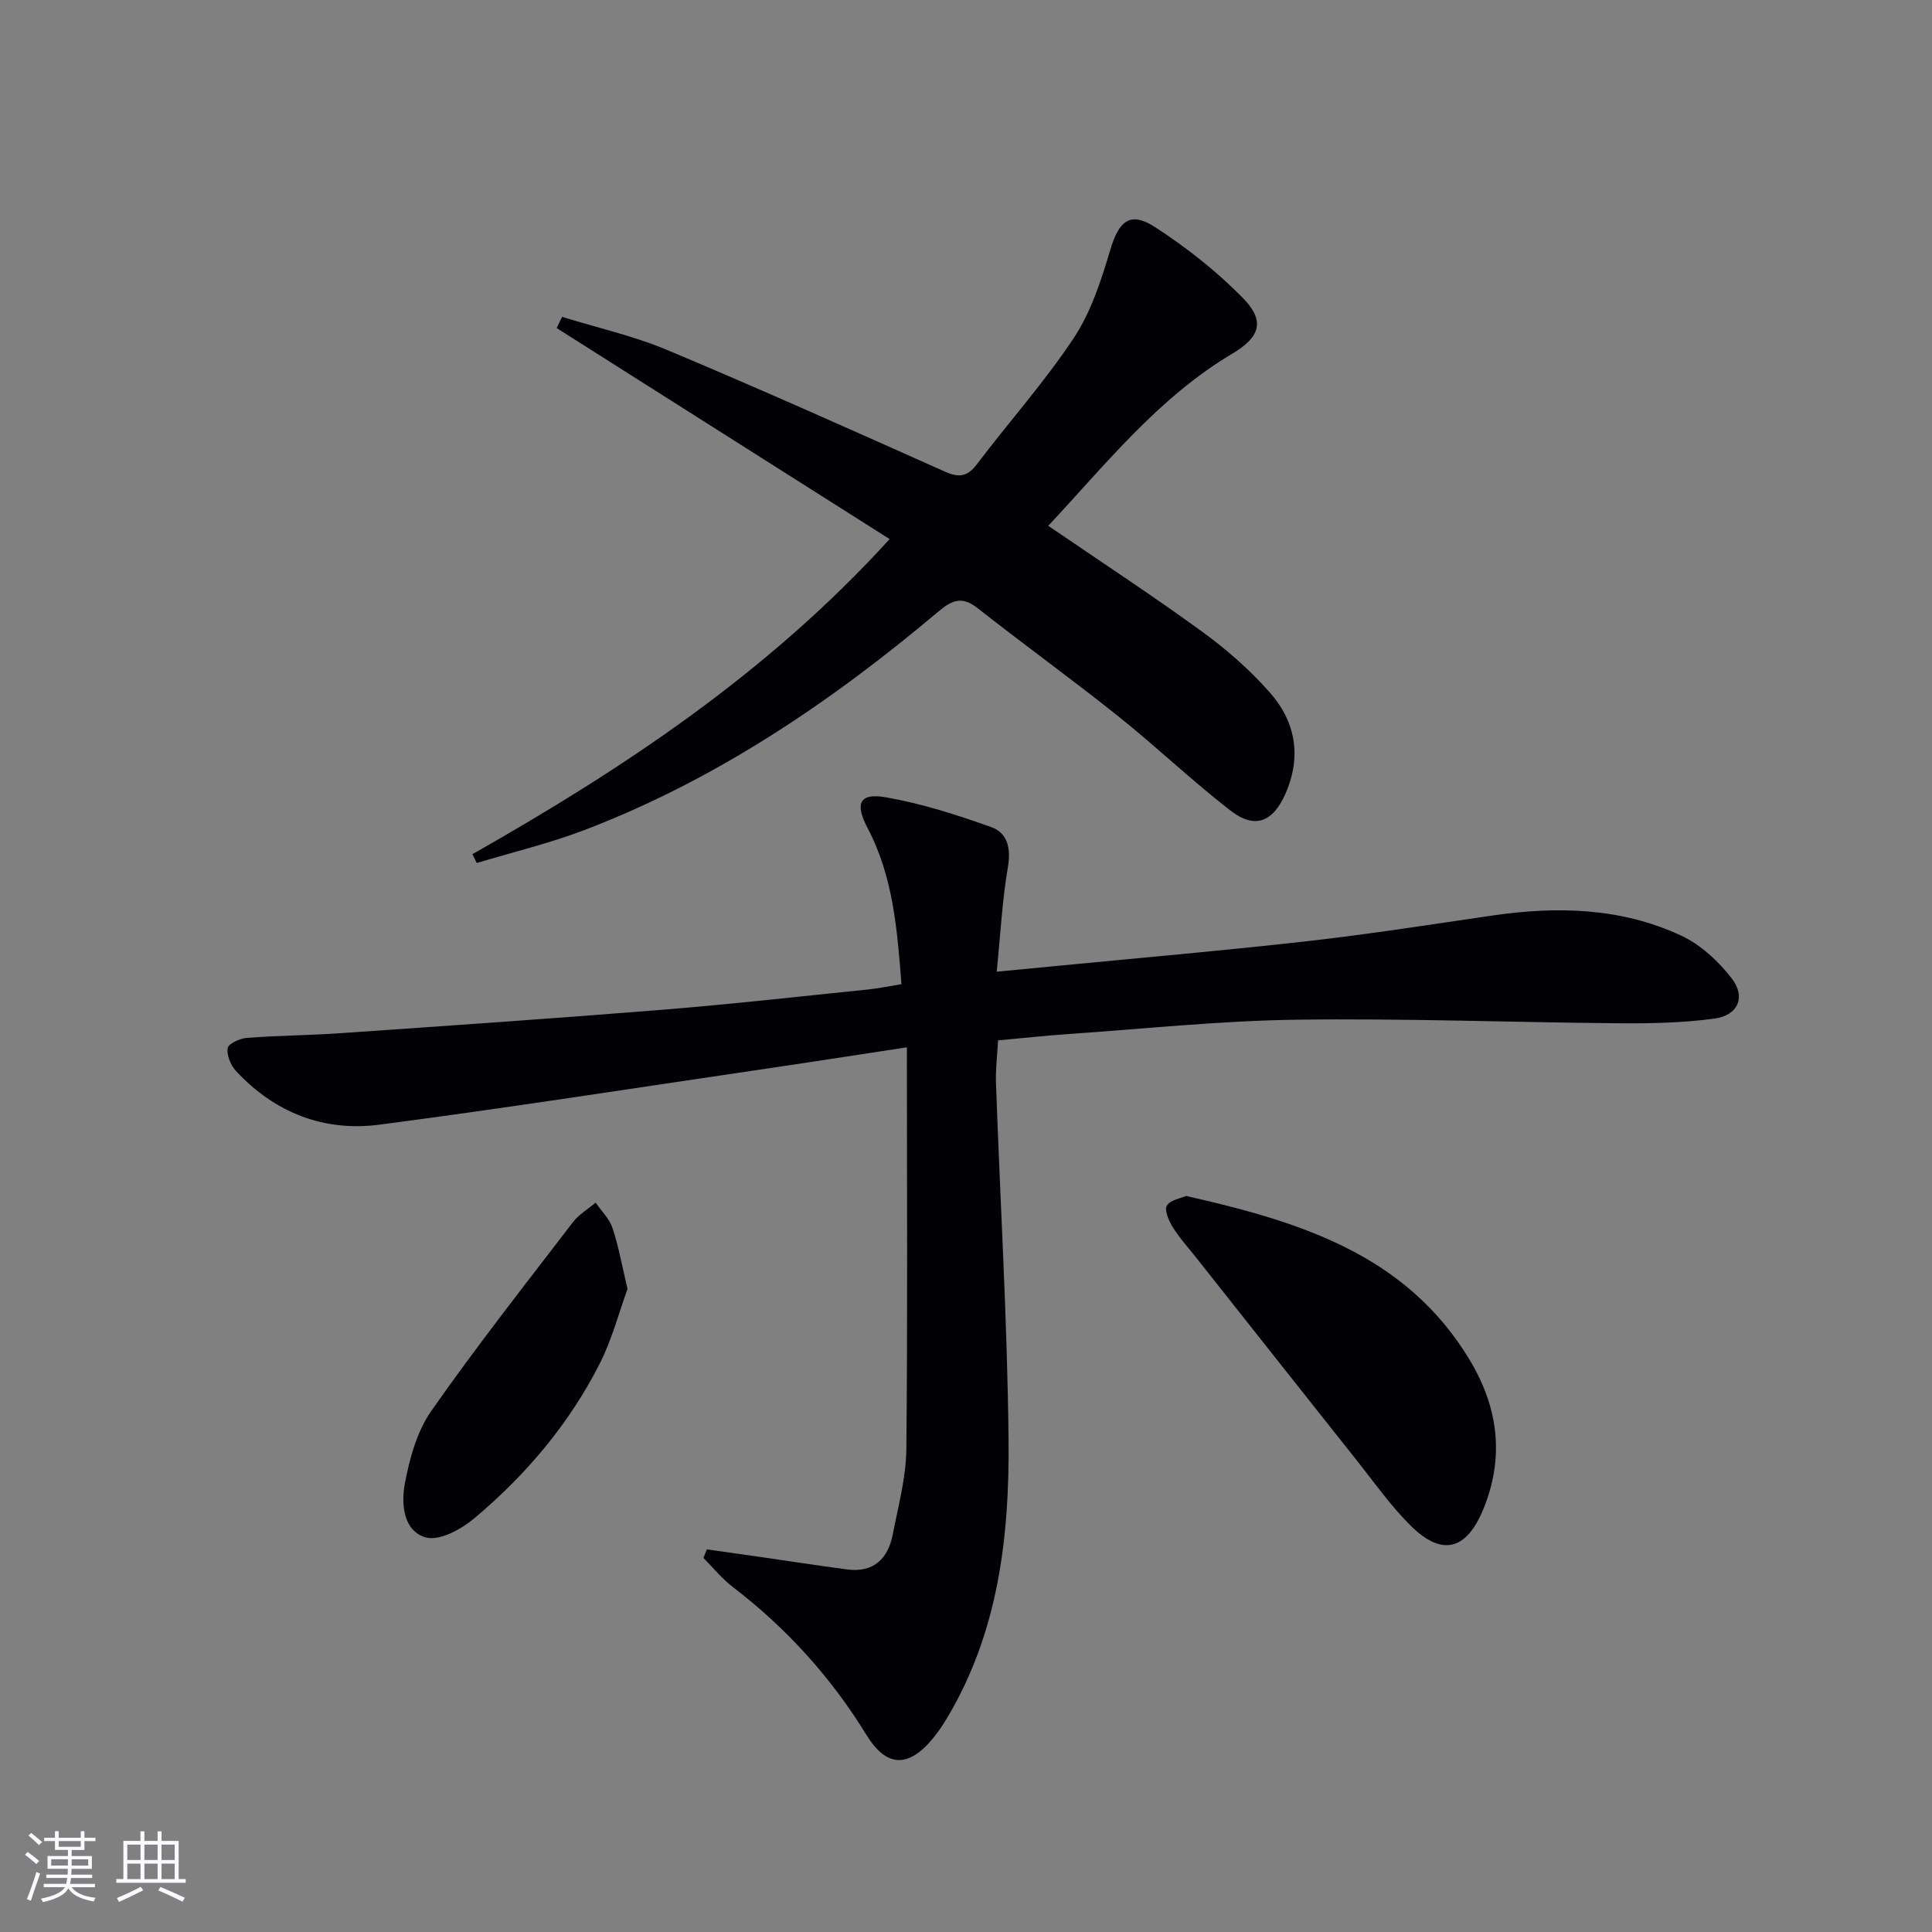 <svg enable-background="new 0 0 400 400" viewBox="0 0 400 400" xmlns="http://www.w3.org/2000/svg"><rect x="0" y="0" width="400" height="400" fill="#808080" stroke="none"/><g fill="#010106"><path d="m187.76 216.84c-10.54 1.6-20.68 3.18-30.83 4.67-26.11 3.84-52.19 7.92-78.36 11.34-11.51 1.51-21.69-2.48-29.7-11.1-1.1-1.18-1.97-3.27-1.73-4.75.15-.92 2.52-2.01 3.96-2.12 6.46-.49 12.95-.52 19.42-.97 22.22-1.54 44.44-3.06 66.64-4.85 14.24-1.15 28.45-2.76 42.66-4.21 2.13-.22 4.24-.67 6.82-1.09-.88-11.2-1.69-22.21-7.01-32.31-2.68-5.09-1.72-7.34 3.77-6.38 7.41 1.29 14.69 3.63 21.8 6.16 3.43 1.22 4.14 4.42 3.47 8.33-1.17 6.82-1.52 13.77-2.31 21.62 4.37-.42 7.76-.74 11.15-1.07 17.7-1.72 35.42-3.25 53.08-5.24 12.86-1.45 25.65-3.46 38.46-5.33 13.41-1.95 26.66-1.62 39.08 4.2 4 1.87 7.65 5.27 10.39 8.81 3 3.87 1.32 7.68-3.56 8.34-6.39.86-12.91 1.02-19.37.97-22.43-.18-44.87-1.05-67.29-.74-15.77.22-31.53 1.9-47.28 2.98-4.63.32-9.25.83-14.38 1.3-.16 3.04-.54 6-.43 8.94.87 24.6 2.35 49.19 2.6 73.79.2 20.05-2.12 39.86-12.78 57.65-.85 1.42-1.79 2.81-2.84 4.09-5.08 6.18-9.63 6.12-13.8-.67-7.33-11.93-16.51-22.08-27.61-30.58-2.27-1.73-4.11-4.02-6.14-6.06.24-.59.47-1.19.71-1.78 3.59.51 7.19 1.01 10.78 1.53 6.07.87 12.12 1.81 18.2 2.62 5.53.74 8.52-2.18 9.51-7.27 1.14-5.85 2.75-11.75 2.81-17.65.28-27.44.11-54.87.11-83.17z"/><path d="m97.81 176.85c31.33-17.78 61.15-37.51 86.38-65.24-23.24-14.73-46.09-29.21-68.94-43.69.37-.77.75-1.55 1.12-2.32 7.26 2.25 14.77 3.93 21.74 6.85 19.29 8.09 38.39 16.65 57.49 25.18 2.89 1.29 4.67 1.12 6.66-1.52 6.62-8.75 13.99-16.99 20.04-26.11 3.57-5.38 5.68-11.92 7.55-18.2 1.82-6.11 4.12-8.15 9.37-4.73 6.47 4.21 12.69 9.1 18.08 14.6 4.69 4.78 3.64 8.1-2.18 11.56-15.31 9.1-26.15 22.87-38.09 35.63 10.9 7.45 21.58 14.44 31.89 21.94 5.07 3.69 9.9 7.93 14.03 12.63 5.32 6.04 6.56 13.27 3.18 20.92-2.58 5.85-6.32 7.37-11.33 3.5-8.01-6.19-15.36-13.23-23.28-19.56-9.58-7.65-19.53-14.83-29.17-22.42-3.23-2.54-5.33-1.57-8.1.77-22.12 18.64-45.88 34.72-73.06 45.14-7.3 2.8-14.98 4.63-22.49 6.9-.29-.62-.59-1.23-.89-1.83z"/><path d="m245.58 247.61c23.66 5.35 45.57 12.14 58.71 33.96 5.89 9.79 7.24 20.09 2.83 30.86-3.51 8.54-8.56 9.87-15.05 3.45-4.1-4.06-7.47-8.86-11.08-13.41-11.15-14.03-22.26-28.1-33.38-42.15-1.65-2.08-3.45-4.07-4.84-6.31-.81-1.3-1.75-3.54-1.18-4.41.77-1.2 2.92-1.52 3.99-1.99z"/><path d="m129.92 266.85c-1.74 4.77-3.19 10.44-5.78 15.53-6.33 12.46-15.28 23.02-25.94 31.97-2.69 2.26-7.19 4.73-10.01 3.96-4.71-1.29-5.15-6.96-4.38-11.09.98-5.23 2.51-10.86 5.5-15.12 9.32-13.33 19.41-26.14 29.31-39.06 1.23-1.61 3.12-2.71 4.7-4.04 1.19 1.73 2.84 3.3 3.48 5.22 1.26 3.73 1.94 7.67 3.12 12.63z"/></g><path d="m5.17 384 .55-.58c.85.61 1.65 1.24 2.4 1.87l-.59.64c-.83-.73-1.62-1.38-2.36-1.93m1.22 9.53-.82-.34c.71-1.76 1.37-3.64 1.98-5.63.24.13.5.25.76.36-.6 1.67-1.24 3.54-1.92 5.61m-.5-13.5.57-.54c.56.44 1.31 1.06 2.26 1.87l-.64.64c-.68-.66-1.41-1.32-2.19-1.97m3.25.46h2.24v-1.36h.77v1.36h4.57v-1.36h.76v1.36h2.28v.69h-2.28v1.84h-2.64v1.26h4.18v2.64h-4.21c0 .45-.02.86-.05 1.21h4.32v.69h-4.38c-.04.34-.1.75-.19 1.22h5.15v.69h-4.82c.87 1.19 2.51 1.92 4.93 2.19-.17.32-.3.57-.37.76-2.77-.49-4.52-1.41-5.26-2.76-.56 1.26-2.3 2.23-5.24 2.9-.12-.24-.26-.48-.43-.72 2.73-.55 4.38-1.34 4.96-2.38h-4.38v-.69h4.65c.1-.38.17-.79.21-1.22h-4.32v-.69h4.4c.03-.34.05-.75.05-1.21h-4.2v-2.64h4.23v-1.26h-2.69v-1.84h-2.24zm1.46 4.46v1.29h3.45c.01-.4.02-.57.01-.53v-.32-.45h-3.46zm1.55-2.59h4.57v-1.19h-4.57zm6.11 2.59h-3.42v.77c-.01.19-.01.37-.02.53h3.44z" fill="#fafafc"/><path d="m32.63 379.16h.82v1.98h3.54v7.89h1.46v.78h-14.37v-.78h1.46v-7.89h3.54v-1.98h.82v1.98h2.73zm-3.49 11.48.5.73c-1.61.82-3.28 1.63-5 2.41-.13-.27-.28-.55-.44-.82 1.75-.72 3.4-1.49 4.94-2.32m-2.78-5.55h2.73v-3.18h-2.73zm0 3.95h2.73v-3.2h-2.73zm3.54-3.95h2.73v-3.18h-2.73zm0 3.95h2.73v-3.2h-2.73zm7.89 4.68c-1.84-.92-3.51-1.7-5.02-2.32l.45-.73c1.89.8 3.57 1.55 5.04 2.23zm-1.62-11.81h-2.73v3.18h2.73zm-2.73 7.13h2.73v-3.2h-2.73z" fill="#fafafc"/></svg>
